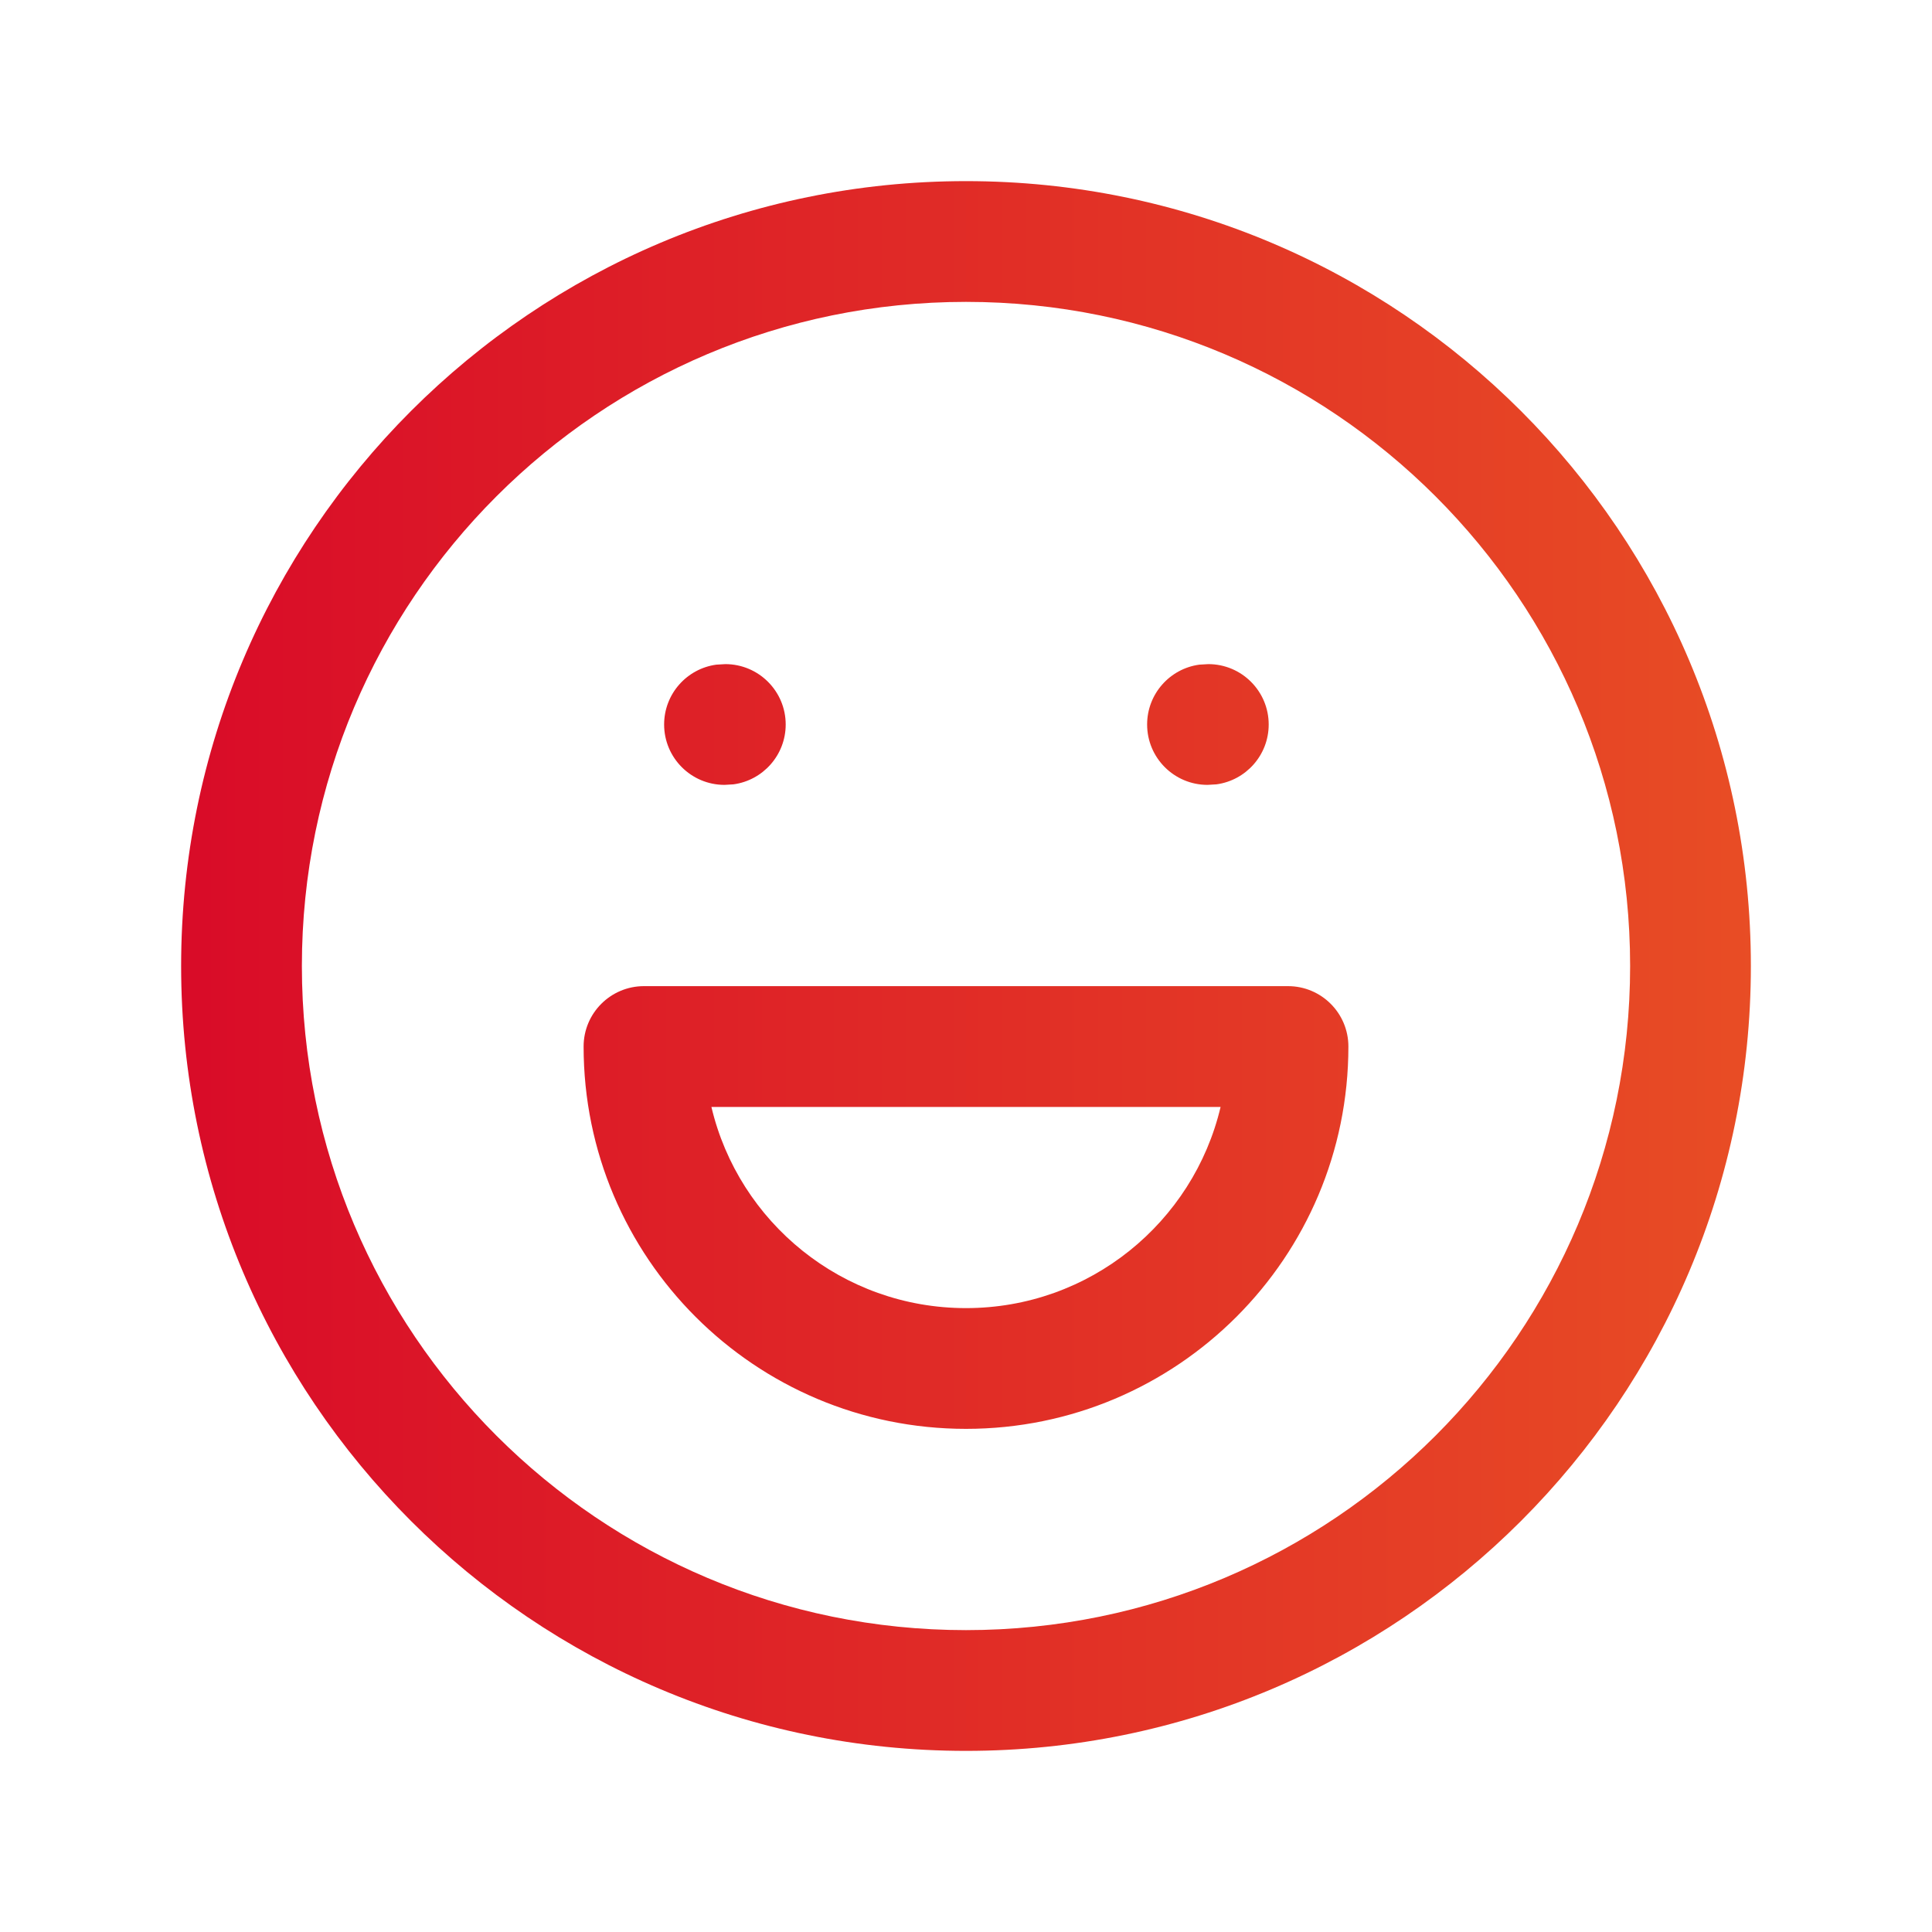 <?xml version="1.0" encoding="UTF-8"?> <svg xmlns="http://www.w3.org/2000/svg" xmlns:xlink="http://www.w3.org/1999/xlink" width="40px" height="40px" viewBox="0 0 40 40" version="1.1"><title>D6FE491D-1B07-40CC-8AEC-E9B11E8EB318@1x</title><defs><linearGradient x1="0%" y1="50%" x2="100%" y2="50%" id="linearGradient-1"><stop stop-color="#D90B28" offset="0%"></stop><stop stop-color="#E84D25" offset="100%"></stop></linearGradient></defs><g id="Website" stroke="none" stroke-width="1" fill="none" fill-rule="evenodd"><g id="Our-Approach---Desktop" transform="translate(-250, -5447)" fill="url(#linearGradient-1)"><g id="Icon/circle-check-Copy-2" transform="translate(250, 5447)"><path d="M20,3.75 C28.975,3.75 36.25,11.025 36.25,20 C36.25,28.975 28.975,36.25 20,36.25 C11.025,36.25 3.75,28.975 3.75,20 C3.75,11.025 11.025,3.75 20,3.75 Z M20,6.25 C12.406,6.25 6.25,12.406 6.25,20 C6.25,27.594 12.406,33.75 20,33.75 C27.594,33.75 33.75,27.594 33.75,20 C33.75,12.406 27.594,6.25 20,6.25 Z M26.667,20.417 C27.357,20.417 27.917,20.976 27.917,21.667 C27.917,26.039 24.372,29.583 20,29.583 C15.628,29.583 12.083,26.039 12.083,21.667 C12.083,20.976 12.643,20.417 13.333,20.417 L26.667,20.417 Z M25.271,22.918 L14.729,22.918 C15.293,25.306 17.439,27.083 20,27.083 C22.561,27.083 24.707,25.306 25.271,22.918 Z M15.017,13.75 C15.707,13.75 16.267,14.31 16.267,15 C16.267,15.633 15.796,16.156 15.186,16.239 L15,16.25 C14.31,16.25 13.75,15.69 13.75,15 C13.75,14.367 14.22,13.844 14.83,13.761 L15.017,13.75 Z M25.017,13.75 C25.707,13.75 26.267,14.31 26.267,15 C26.267,15.633 25.796,16.156 25.186,16.239 L25,16.25 C24.31,16.25 23.75,15.69 23.75,15 C23.75,14.367 24.22,13.844 24.83,13.761 L25.017,13.75 Z" id="Icon-Color"></path></g></g></g></svg> 